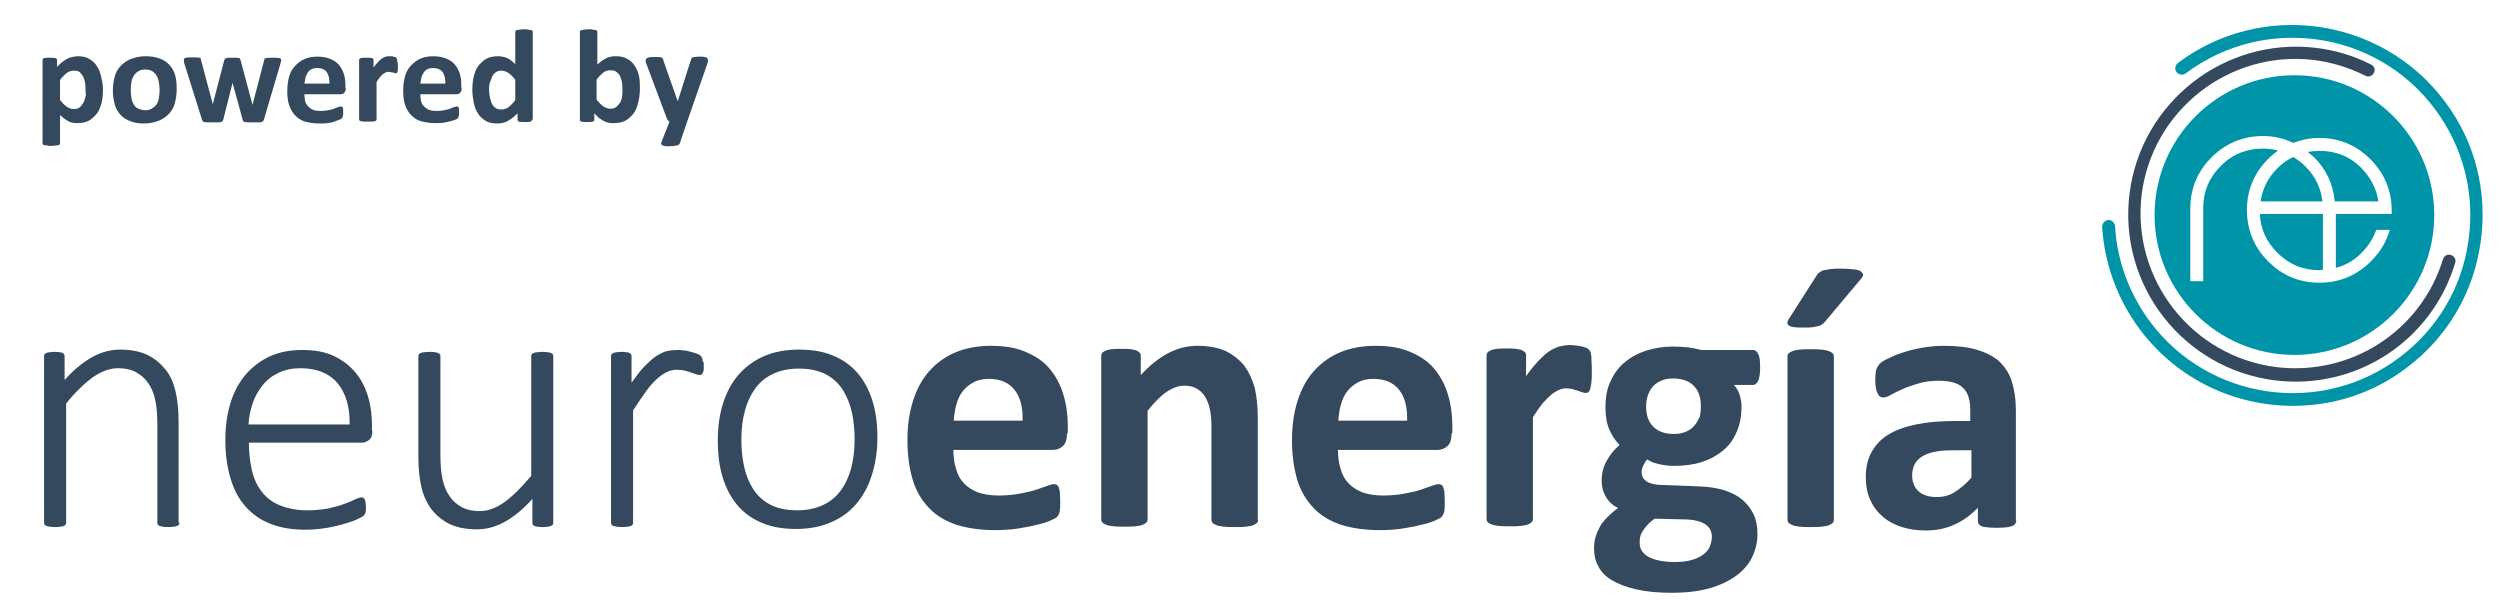 <?xml version="1.0" encoding="utf-8"?>
<!-- Generator: Adobe Illustrator 22.1.0, SVG Export Plug-In . SVG Version: 6.00 Build 0)  -->
<svg version="1.1" id="Capa_1" xmlns="http://www.w3.org/2000/svg" xmlns:xlink="http://www.w3.org/1999/xlink" x="0px" y="0px"
	 viewBox="0 0 657.9 161.9" style="enable-background:new 0 0 657.9 161.9;" xml:space="preserve">
<style type="text/css">
	.st0{fill:#34495E;}
	.st1{fill:#FFFFFF;}
	.st2{fill:#DC9232;}
	.st3{fill:#0094A8;}
</style>
<g>
	<path class="st0" d="M27.1,23.4c0,1.4-0.1,2.7-0.4,3.8S26,29.3,25.4,30s-1.3,1.4-2.1,1.8s-1.8,0.6-2.9,0.6c-0.5,0-0.9,0-1.3-0.1
		s-0.8-0.2-1.1-0.4s-0.7-0.4-1.1-0.7s-0.7-0.6-1.1-0.9v7.4c0,0.1,0,0.2-0.1,0.3s-0.2,0.2-0.4,0.2s-0.4,0.1-0.7,0.1s-0.6,0.1-1.1,0.1
		s-0.8,0-1.1-0.1s-0.5-0.1-0.7-0.1s-0.3-0.1-0.4-0.2s-0.1-0.2-0.1-0.3V15.8c0-0.1,0-0.2,0.1-0.3s0.2-0.2,0.3-0.2s0.3-0.1,0.6-0.1
		s0.5,0,0.9,0c0.4,0,0.6,0,0.9,0s0.4,0.1,0.6,0.1s0.2,0.1,0.3,0.2s0.1,0.2,0.1,0.3v1.8c0.5-0.5,0.9-0.9,1.3-1.2s0.9-0.7,1.3-0.9
		s0.9-0.4,1.4-0.5s1-0.2,1.6-0.2c1.1,0,2.1,0.2,2.9,0.7s1.5,1.1,2,1.9s0.9,1.7,1.1,2.7S27.1,22.2,27.1,23.4z M22.5,23.7
		c0-0.7,0-1.3-0.1-1.9s-0.3-1.2-0.5-1.6s-0.6-0.9-0.9-1.2s-0.9-0.4-1.5-0.4c-0.3,0-0.6,0-0.9,0.1s-0.6,0.2-0.9,0.4s-0.6,0.5-0.9,0.8
		s-0.7,0.7-1,1.2v5.2c0.6,0.8,1.2,1.4,1.8,1.8s1.1,0.6,1.8,0.6c0.6,0,1.1-0.1,1.5-0.4s0.7-0.7,1-1.2s0.4-1,0.6-1.6
		S22.5,24.3,22.5,23.7z"/>
	<path class="st0" d="M46.5,23.5c0,1.3-0.2,2.6-0.5,3.7s-0.9,2.1-1.6,2.8s-1.6,1.4-2.7,1.8s-2.3,0.7-3.8,0.7c-1.4,0-2.6-0.2-3.6-0.6
		s-1.9-0.9-2.6-1.7s-1.2-1.6-1.5-2.7s-0.5-2.3-0.5-3.7c0-1.3,0.2-2.6,0.5-3.7s0.9-2.1,1.6-2.8s1.6-1.4,2.7-1.8s2.3-0.7,3.8-0.7
		c1.4,0,2.6,0.2,3.7,0.6s1.9,0.9,2.6,1.7s1.2,1.6,1.5,2.7S46.5,22.1,46.5,23.5z M42,23.7c0-0.8-0.1-1.5-0.2-2.1s-0.3-1.2-0.6-1.7
		S40.5,19,40,18.7s-1.1-0.4-1.8-0.4c-0.7,0-1.2,0.1-1.7,0.4s-0.9,0.6-1.2,1.1s-0.6,1-0.7,1.7s-0.2,1.4-0.2,2.2
		c0,0.8,0.1,1.5,0.2,2.1s0.3,1.2,0.6,1.7s0.7,0.9,1.2,1.1s1.1,0.4,1.8,0.4c0.7,0,1.2-0.1,1.7-0.4s0.9-0.6,1.2-1s0.6-1,0.7-1.7
		S42,24.5,42,23.7z"/>
	<path class="st0" d="M74,15.8c0,0.1,0,0.3-0.1,0.5s-0.1,0.5-0.2,0.8l-4.2,14.2c-0.1,0.2-0.1,0.4-0.2,0.5s-0.2,0.2-0.4,0.3
		s-0.5,0.1-0.8,0.1s-0.8,0-1.4,0s-1,0-1.4,0s-0.6-0.1-0.9-0.1s-0.4-0.2-0.4-0.3c-0.1-0.1-0.2-0.3-0.2-0.5l-2.6-9.5l0-0.2l0,0.2
		l-2.4,9.5c0,0.2-0.1,0.4-0.2,0.5s-0.2,0.2-0.4,0.3s-0.5,0.1-0.9,0.1s-0.8,0-1.4,0c-0.6,0-1.1,0-1.4,0s-0.6-0.1-0.8-0.1
		s-0.4-0.2-0.4-0.3s-0.2-0.3-0.2-0.5L48.6,17c-0.1-0.3-0.2-0.6-0.2-0.8s0-0.4,0-0.5c0-0.1,0-0.2,0.1-0.3s0.2-0.2,0.4-0.2
		s0.4-0.1,0.7-0.1s0.6,0,1.1,0c0.5,0,0.8,0,1.1,0s0.5,0.1,0.7,0.1s0.3,0.1,0.3,0.2s0.1,0.2,0.1,0.4L56,27.4l0,0.2l0-0.2L59,15.9
		c0-0.1,0.1-0.3,0.2-0.4s0.2-0.2,0.3-0.2s0.4-0.1,0.6-0.1s0.6,0,1.1,0s0.8,0,1.1,0s0.5,0.1,0.6,0.1s0.3,0.1,0.3,0.2s0.1,0.2,0.1,0.3
		l3.1,11.6l0.1,0.2l0-0.2l3-11.5c0-0.1,0.1-0.3,0.1-0.4s0.2-0.2,0.4-0.2s0.4-0.1,0.7-0.1s0.6,0,1.1,0s0.8,0,1.1,0s0.5,0.1,0.7,0.1
		s0.3,0.1,0.3,0.2S74,15.6,74,15.8z"/>
	<path class="st0" d="M91,23.2c0,0.5-0.1,0.9-0.4,1.2s-0.6,0.4-1,0.4h-9.5c0,0.7,0.1,1.3,0.2,1.8s0.4,1,0.8,1.4s0.8,0.7,1.3,0.9
		s1.2,0.3,2,0.3c0.8,0,1.5-0.1,2-0.2s1.1-0.2,1.5-0.4s0.8-0.3,1.1-0.4s0.5-0.2,0.7-0.2c0.1,0,0.2,0,0.3,0.1s0.1,0.1,0.2,0.2
		s0.1,0.3,0.1,0.4s0,0.4,0,0.7c0,0.3,0,0.5,0,0.7s0,0.3-0.1,0.5s-0.1,0.2-0.1,0.3s-0.1,0.2-0.2,0.3s-0.3,0.2-0.6,0.3
		S88.5,31.8,88,32s-1.1,0.3-1.8,0.4s-1.4,0.1-2.2,0.1c-1.4,0-2.6-0.2-3.7-0.5s-1.9-0.9-2.6-1.6s-1.2-1.6-1.6-2.7s-0.5-2.4-0.5-3.8
		c0-1.4,0.2-2.7,0.5-3.8s0.9-2.1,1.6-2.8s1.5-1.4,2.5-1.8s2.1-0.6,3.3-0.6c1.3,0,2.4,0.2,3.4,0.6s1.7,0.9,2.3,1.6s1,1.5,1.3,2.4
		s0.4,2,0.4,3.1V23.2z M86.7,21.9c0-1.2-0.2-2.2-0.7-2.9s-1.4-1.1-2.5-1.1c-0.6,0-1.1,0.1-1.5,0.3s-0.8,0.5-1,0.9s-0.5,0.8-0.6,1.3
		s-0.2,1-0.3,1.6H86.7z"/>
	<path class="st0" d="M104.7,17.3c0,0.4,0,0.8,0,1s-0.1,0.5-0.1,0.6s-0.1,0.3-0.2,0.3s-0.2,0.1-0.3,0.1c-0.1,0-0.2,0-0.3-0.1
		s-0.2-0.1-0.4-0.1s-0.3-0.1-0.5-0.1s-0.4-0.1-0.6-0.1c-0.2,0-0.5,0-0.7,0.1s-0.5,0.3-0.8,0.5s-0.5,0.5-0.8,0.8s-0.6,0.8-0.9,1.3
		v9.8c0,0.1,0,0.2-0.1,0.3s-0.2,0.2-0.4,0.2s-0.4,0.1-0.7,0.1s-0.6,0-1.1,0s-0.8,0-1.1,0s-0.5-0.1-0.7-0.1s-0.3-0.1-0.4-0.2
		s-0.1-0.2-0.1-0.3V15.8c0-0.1,0-0.2,0.1-0.3s0.2-0.2,0.3-0.2s0.3-0.1,0.6-0.1s0.5,0,0.9,0c0.4,0,0.7,0,0.9,0s0.4,0.1,0.6,0.1
		s0.2,0.1,0.3,0.2s0.1,0.2,0.1,0.3v2c0.4-0.6,0.8-1.1,1.2-1.5c0.4-0.4,0.7-0.7,1-0.9s0.7-0.4,1-0.5s0.7-0.1,1-0.1c0.2,0,0.3,0,0.5,0
		s0.4,0,0.5,0.1s0.4,0.1,0.5,0.1s0.2,0.1,0.3,0.2s0.1,0.1,0.1,0.2s0.1,0.2,0.1,0.3s0,0.3,0.1,0.6S104.7,16.8,104.7,17.3z"/>
	<path class="st0" d="M121.5,23.2c0,0.5-0.1,0.9-0.4,1.2s-0.6,0.4-1,0.4h-9.5c0,0.7,0.1,1.3,0.2,1.8s0.4,1,0.8,1.4s0.8,0.7,1.3,0.9
		s1.2,0.3,2,0.3c0.8,0,1.5-0.1,2-0.2s1.1-0.2,1.5-0.4s0.8-0.3,1.1-0.4s0.5-0.2,0.7-0.2c0.1,0,0.2,0,0.3,0.1s0.1,0.1,0.2,0.2
		s0.1,0.3,0.1,0.4s0,0.4,0,0.7c0,0.3,0,0.5,0,0.7s0,0.3-0.1,0.5s-0.1,0.2-0.1,0.3s-0.1,0.2-0.2,0.3s-0.3,0.2-0.6,0.3
		s-0.8,0.3-1.3,0.4s-1.1,0.3-1.8,0.4s-1.4,0.1-2.2,0.1c-1.4,0-2.6-0.2-3.7-0.5s-1.9-0.9-2.6-1.6s-1.2-1.6-1.6-2.7s-0.5-2.4-0.5-3.8
		c0-1.4,0.2-2.7,0.5-3.8s0.9-2.1,1.6-2.8s1.5-1.4,2.5-1.8s2.1-0.6,3.3-0.6c1.3,0,2.4,0.2,3.4,0.6s1.7,0.9,2.3,1.6s1,1.5,1.3,2.4
		s0.4,2,0.4,3.1V23.2z M117.2,21.9c0-1.2-0.2-2.2-0.7-2.9s-1.4-1.1-2.5-1.1c-0.6,0-1.1,0.1-1.5,0.3s-0.8,0.5-1,0.9s-0.5,0.8-0.6,1.3
		s-0.2,1-0.3,1.6H117.2z"/>
	<path class="st0" d="M140,31.5c0,0.1,0,0.2-0.1,0.3s-0.2,0.2-0.3,0.2s-0.3,0.1-0.6,0.1s-0.5,0-0.9,0c-0.4,0-0.7,0-0.9,0
		s-0.4-0.1-0.6-0.1s-0.3-0.1-0.3-0.2s-0.1-0.2-0.1-0.3v-1.7c-0.8,0.9-1.7,1.5-2.5,2s-1.9,0.7-2.9,0.7c-1.2,0-2.2-0.2-3-0.7
		s-1.5-1.1-2-1.9s-0.9-1.7-1.1-2.8s-0.4-2.2-0.4-3.3c0-1.4,0.1-2.6,0.4-3.8s0.7-2.1,1.3-2.8s1.3-1.4,2.1-1.8s1.8-0.6,3-0.6
		c0.9,0,1.7,0.2,2.4,0.5s1.4,0.9,2.1,1.6V8.4c0-0.1,0-0.2,0.1-0.3s0.2-0.2,0.4-0.2s0.4-0.1,0.7-0.1s0.6-0.1,1.1-0.1s0.8,0,1.1,0.1
		s0.5,0.1,0.7,0.1s0.3,0.1,0.4,0.2s0.1,0.2,0.1,0.3V31.5z M135.6,21c-0.6-0.8-1.2-1.4-1.8-1.8s-1.2-0.6-1.8-0.6
		c-0.6,0-1.1,0.1-1.5,0.4s-0.8,0.7-1,1.2s-0.4,1-0.6,1.6s-0.2,1.2-0.2,1.8c0,0.7,0.1,1.3,0.2,1.9s0.3,1.2,0.5,1.7s0.6,0.9,1,1.2
		s0.9,0.4,1.5,0.4c0.3,0,0.6,0,0.9-0.1s0.6-0.2,0.9-0.4s0.6-0.5,0.9-0.8s0.7-0.7,1-1.2V21z"/>
	<path class="st0" d="M168.4,23.4c0,1.4-0.2,2.6-0.5,3.8s-0.7,2.1-1.3,2.8s-1.3,1.4-2.1,1.8s-1.8,0.6-2.9,0.6c-0.5,0-1,0-1.5-0.1
		s-0.9-0.3-1.3-0.5s-0.8-0.5-1.2-0.8s-0.8-0.8-1.2-1.2v1.7c0,0.1,0,0.2-0.1,0.3S156.1,32,156,32s-0.3,0.1-0.6,0.1s-0.5,0-0.9,0
		c-0.4,0-0.7,0-0.9,0s-0.4-0.1-0.6-0.1s-0.2-0.1-0.3-0.2s-0.1-0.2-0.1-0.3V8.4c0-0.1,0-0.2,0.1-0.3s0.2-0.2,0.4-0.2s0.4-0.1,0.7-0.1
		s0.6-0.1,1.1-0.1s0.8,0,1.1,0.1s0.5,0.1,0.7,0.1s0.3,0.1,0.4,0.2s0.1,0.2,0.1,0.3V17c0.4-0.4,0.8-0.7,1.2-1
		c0.4-0.3,0.8-0.5,1.2-0.7s0.8-0.3,1.2-0.4s0.9-0.1,1.3-0.1c1.2,0,2.1,0.2,3,0.7s1.5,1.1,2,1.9s0.9,1.7,1.1,2.8
		S168.4,22.3,168.4,23.4z M163.8,23.7c0-0.7,0-1.3-0.1-1.9s-0.3-1.2-0.5-1.7s-0.6-0.9-1-1.2s-0.9-0.4-1.5-0.4c-0.3,0-0.6,0-0.9,0.1
		s-0.6,0.2-0.9,0.4s-0.6,0.5-0.9,0.8s-0.7,0.7-1,1.2v5.2c0.6,0.8,1.2,1.4,1.8,1.8s1.2,0.6,1.8,0.6c0.6,0,1.1-0.1,1.5-0.4
		s0.7-0.7,1-1.1s0.5-1,0.6-1.6S163.8,24.3,163.8,23.7z"/>
	<path class="st0" d="M180.8,32.1l-1.9,5.6c-0.1,0.3-0.4,0.5-0.9,0.6s-1.2,0.2-2.1,0.2c-0.5,0-0.8,0-1.1-0.1s-0.5-0.1-0.6-0.2
		S174,38,174,37.8s0-0.3,0.1-0.5l2.1-5.3c-0.2-0.1-0.3-0.2-0.4-0.3s-0.2-0.3-0.3-0.5l-5.4-14.4c-0.2-0.4-0.2-0.7-0.2-0.9
		c0-0.2,0.1-0.4,0.2-0.5s0.4-0.2,0.7-0.3s0.8-0.1,1.3-0.1c0.5,0,0.9,0,1.2,0s0.5,0.1,0.7,0.1s0.3,0.2,0.4,0.3s0.2,0.4,0.2,0.6
		l3.7,10.5h0.1l3.4-10.7c0.1-0.3,0.2-0.5,0.3-0.6s0.3-0.2,0.6-0.2s0.7-0.1,1.4-0.1c0.5,0,0.9,0,1.3,0.1s0.6,0.1,0.7,0.3
		s0.2,0.3,0.2,0.5c0,0.2,0,0.5-0.1,0.8L180.8,32.1z"/>
</g>
<g>
	<path class="st0" d="M47.2,137.5c0,0.2,0,0.4-0.1,0.5c-0.1,0.2-0.2,0.3-0.5,0.4c-0.2,0.1-0.5,0.2-0.9,0.2c-0.4,0.1-0.8,0.1-1.4,0.1
		c-0.6,0-1.1,0-1.4-0.1c-0.4-0.1-0.7-0.1-0.9-0.2c-0.2-0.1-0.4-0.2-0.5-0.4c-0.1-0.2-0.1-0.3-0.1-0.5v-25.9c0-2.7-0.2-4.9-0.6-6.6
		c-0.4-1.7-1-3.1-1.9-4.3c-0.8-1.2-1.9-2.1-3.2-2.8c-1.3-0.7-2.8-1-4.6-1c-2.2,0-4.4,0.8-6.7,2.4c-2.2,1.6-4.6,3.9-7,6.9v31.3
		c0,0.2,0,0.4-0.1,0.5c-0.1,0.2-0.2,0.3-0.5,0.4c-0.2,0.1-0.5,0.2-0.9,0.2c-0.4,0.1-0.8,0.1-1.4,0.1c-0.5,0-1,0-1.4-0.1
		c-0.4-0.1-0.7-0.1-0.9-0.2c-0.2-0.1-0.4-0.2-0.5-0.4c-0.1-0.2-0.1-0.3-0.1-0.5V93.8c0-0.2,0-0.4,0.1-0.5c0.1-0.2,0.2-0.3,0.5-0.4
		c0.2-0.1,0.5-0.2,0.8-0.2c0.3,0,0.8-0.1,1.3-0.1c0.5,0,1,0,1.4,0.1c0.4,0,0.6,0.1,0.8,0.2c0.2,0.1,0.3,0.2,0.4,0.4
		c0.1,0.2,0.1,0.3,0.1,0.5v6.2c2.5-2.8,5-4.8,7.4-6.1c2.4-1.3,4.8-1.9,7.2-1.9c2.9,0,5.3,0.5,7.2,1.4c2,1,3.5,2.3,4.8,3.9
		s2.1,3.6,2.6,5.7c0.5,2.2,0.8,4.8,0.8,7.9V137.5z"/>
	<path class="st0" d="M98,113.4c0,1.2-0.3,2-0.9,2.4c-0.6,0.4-1.2,0.7-1.8,0.7H65.5c0,2.7,0.3,5.1,0.8,7.3s1.4,4.1,2.6,5.6
		c1.2,1.6,2.8,2.8,4.8,3.6c2,0.8,4.4,1.3,7.2,1.3c2,0,3.8-0.2,5.5-0.5c1.6-0.4,3-0.7,4.2-1.2c1.2-0.4,2.1-0.8,2.9-1.2
		c0.8-0.4,1.3-0.5,1.6-0.5c0.2,0,0.4,0,0.5,0.1c0.2,0.1,0.3,0.2,0.4,0.5c0.1,0.2,0.2,0.5,0.2,0.8c0,0.3,0.1,0.7,0.1,1.2
		c0,0.2,0,0.4,0,0.7c0,0.2-0.1,0.4-0.1,0.6s-0.1,0.3-0.2,0.5c-0.1,0.2-0.2,0.3-0.4,0.5c-0.2,0.2-0.7,0.4-1.5,0.8
		c-0.8,0.4-1.9,0.8-3.3,1.2c-1.4,0.4-2.9,0.8-4.7,1.1c-1.8,0.3-3.7,0.5-5.8,0.5c-3.4,0-6.4-0.5-9-1.5c-2.6-1-4.8-2.5-6.6-4.5
		c-1.8-2-3.1-4.4-4-7.4c-0.9-2.9-1.4-6.3-1.4-10.2c0-3.7,0.5-7,1.4-9.9c0.9-2.9,2.3-5.4,4.1-7.5c1.8-2,3.9-3.6,6.4-4.7
		c2.5-1.1,5.3-1.6,8.3-1.6c3.3,0,6.1,0.5,8.4,1.6s4.2,2.6,5.7,4.4c1.5,1.8,2.6,4,3.3,6.4c0.7,2.4,1,5,1,7.7V113.4z M92,111.7
		c0.1-4.6-1-8.3-3.2-10.9c-2.2-2.6-5.5-3.9-9.7-3.9c-2.2,0-4.1,0.4-5.8,1.2c-1.7,0.8-3.1,1.9-4.2,3.3c-1.1,1.4-2,2.9-2.6,4.7
		c-0.6,1.8-1,3.6-1.1,5.6H92z"/>
	<path class="st0" d="M145.6,137.5c0,0.2,0,0.4-0.1,0.5c-0.1,0.2-0.2,0.3-0.5,0.4c-0.2,0.1-0.5,0.2-0.9,0.2
		c-0.4,0.1-0.8,0.1-1.3,0.1c-0.6,0-1,0-1.4-0.1c-0.4-0.1-0.6-0.1-0.8-0.2c-0.2-0.1-0.3-0.2-0.4-0.4c-0.1-0.2-0.1-0.3-0.1-0.5v-6.2
		c-2.5,2.8-5,4.8-7.4,6.1c-2.4,1.3-4.8,1.9-7.2,1.9c-2.9,0-5.3-0.5-7.2-1.4c-2-1-3.5-2.3-4.8-3.9c-1.2-1.7-2.1-3.6-2.6-5.8
		c-0.5-2.2-0.8-4.8-0.8-7.9V93.8c0-0.2,0-0.4,0.1-0.5c0.1-0.2,0.2-0.3,0.5-0.4c0.2-0.1,0.5-0.2,0.9-0.2c0.4,0,0.8-0.1,1.4-0.1
		c0.6,0,1.1,0,1.4,0.1c0.4,0,0.7,0.1,0.9,0.2c0.2,0.1,0.4,0.2,0.5,0.4s0.1,0.3,0.1,0.5v25.9c0,2.7,0.2,4.9,0.6,6.6
		c0.4,1.7,1,3.2,1.9,4.4c0.8,1.2,1.9,2.1,3.2,2.8c1.3,0.7,2.8,1,4.6,1c2.2,0,4.4-0.8,6.6-2.4c2.2-1.6,4.5-3.9,7-6.9V93.8
		c0-0.2,0-0.4,0.1-0.5c0.1-0.2,0.2-0.3,0.5-0.4c0.2-0.1,0.5-0.2,0.9-0.2c0.4,0,0.8-0.1,1.4-0.1c0.5,0,1,0,1.4,0.1
		c0.4,0,0.7,0.1,0.9,0.2c0.2,0.1,0.4,0.2,0.5,0.4c0.1,0.2,0.1,0.3,0.1,0.5V137.5z"/>
	<path class="st0" d="M185.2,96c0,0.5,0,0.9,0,1.2c0,0.3-0.1,0.6-0.2,0.8c-0.1,0.2-0.2,0.4-0.3,0.5c-0.1,0.1-0.3,0.2-0.5,0.2
		c-0.3,0-0.6-0.1-1-0.2c-0.4-0.1-0.8-0.3-1.4-0.5c-0.5-0.2-1.1-0.3-1.7-0.5c-0.6-0.1-1.3-0.2-2-0.2c-0.9,0-1.7,0.2-2.6,0.6
		c-0.8,0.4-1.7,1-2.6,1.8s-1.9,1.9-2.9,3.3c-1,1.4-2.1,3-3.4,5v29.5c0,0.2,0,0.4-0.1,0.5c-0.1,0.2-0.2,0.3-0.5,0.4
		c-0.2,0.1-0.5,0.2-0.9,0.2c-0.4,0.1-0.8,0.1-1.4,0.1c-0.5,0-1,0-1.4-0.1c-0.4-0.1-0.7-0.1-0.9-0.2c-0.2-0.1-0.4-0.2-0.5-0.4
		c-0.1-0.2-0.1-0.3-0.1-0.5V93.8c0-0.2,0-0.4,0.1-0.5c0.1-0.2,0.2-0.3,0.5-0.4c0.2-0.1,0.5-0.2,0.8-0.2c0.3,0,0.8-0.1,1.3-0.1
		c0.5,0,1,0,1.4,0.1c0.4,0,0.6,0.1,0.8,0.2c0.2,0.1,0.3,0.2,0.4,0.4c0.1,0.2,0.1,0.3,0.1,0.5v6.9c1.3-1.8,2.4-3.3,3.5-4.4
		c1.1-1.1,2.1-2,3-2.6c1-0.6,1.9-1.1,2.8-1.3c0.9-0.2,1.9-0.3,2.8-0.3c0.4,0,0.9,0,1.4,0.1c0.5,0,1.1,0.1,1.8,0.3s1.2,0.3,1.7,0.5
		c0.5,0.2,0.8,0.3,1,0.5c0.2,0.1,0.3,0.3,0.4,0.4c0.1,0.1,0.1,0.3,0.2,0.4c0,0.2,0.1,0.4,0.1,0.7C185.2,95.2,185.2,95.6,185.2,96z"
		/>
	<path class="st0" d="M230.9,115.2c0,3.5-0.5,6.7-1.4,9.6c-0.9,2.9-2.2,5.5-4,7.6c-1.8,2.2-4,3.8-6.7,5s-5.8,1.8-9.3,1.8
		c-3.4,0-6.4-0.5-9-1.6c-2.6-1.1-4.7-2.6-6.4-4.6c-1.7-2-3-4.4-3.9-7.3c-0.9-2.9-1.3-6.1-1.3-9.7c0-3.5,0.4-6.7,1.3-9.6
		c0.9-2.9,2.2-5.5,4-7.6s4-3.8,6.7-5c2.7-1.2,5.8-1.8,9.4-1.8c3.4,0,6.4,0.5,9,1.6c2.6,1.1,4.7,2.6,6.4,4.6c1.7,2,3,4.4,3.9,7.3
		C230.5,108.4,230.9,111.6,230.9,115.2z M224.9,115.7c0-2.5-0.2-4.8-0.7-7.1s-1.3-4.2-2.4-6c-1.1-1.7-2.6-3.1-4.5-4.1
		c-1.9-1-4.3-1.5-7.1-1.5c-2.6,0-4.9,0.5-6.8,1.4c-1.9,0.9-3.5,2.2-4.7,3.9c-1.2,1.7-2.1,3.6-2.7,5.9c-0.6,2.3-0.9,4.7-0.9,7.3
		c0,2.5,0.2,4.9,0.7,7.2c0.5,2.3,1.3,4.3,2.4,6c1.1,1.7,2.6,3.1,4.5,4.1c1.9,1,4.3,1.5,7.1,1.5c2.6,0,4.9-0.5,6.8-1.4
		c1.9-0.9,3.5-2.2,4.7-3.9c1.2-1.6,2.1-3.6,2.7-5.8C224.6,120.8,224.9,118.4,224.9,115.7z"/>
	<path class="st0" d="M280.8,114c0,1.5-0.3,2.6-1,3.3c-0.7,0.7-1.6,1.1-2.7,1.1h-26.2c0,1.8,0.2,3.5,0.7,5c0.4,1.5,1.1,2.8,2.1,3.8
		c0.9,1,2.2,1.8,3.7,2.4c1.5,0.5,3.3,0.8,5.4,0.8c2.1,0,4-0.2,5.6-0.5c1.6-0.3,3-0.6,4.2-1c1.2-0.4,2.1-0.7,2.9-1
		c0.8-0.3,1.4-0.5,1.9-0.5c0.3,0,0.5,0.1,0.7,0.2c0.2,0.1,0.4,0.3,0.5,0.6c0.1,0.3,0.2,0.7,0.3,1.2c0,0.5,0.1,1.2,0.1,2
		c0,0.7,0,1.3,0,1.8c0,0.5-0.1,0.9-0.1,1.3c-0.1,0.4-0.2,0.7-0.3,0.9c-0.1,0.2-0.3,0.5-0.5,0.7c-0.2,0.2-0.8,0.5-1.7,0.9
		c-0.9,0.4-2.1,0.8-3.6,1.1c-1.4,0.4-3.1,0.7-5,1c-1.9,0.3-3.9,0.4-6,0.4c-3.8,0-7.2-0.5-10.1-1.4c-2.9-1-5.3-2.4-7.2-4.4
		c-1.9-2-3.4-4.4-4.3-7.4c-0.9-3-1.4-6.5-1.4-10.5c0-3.8,0.5-7.3,1.5-10.4c1-3.1,2.4-5.7,4.3-7.8c1.9-2.1,4.2-3.8,6.9-4.9
		c2.7-1.1,5.8-1.7,9.2-1.7c3.6,0,6.7,0.5,9.2,1.6c2.6,1.1,4.7,2.5,6.3,4.4c1.6,1.9,2.8,4.1,3.6,6.7c0.8,2.6,1.2,5.4,1.2,8.4V114z
		 M269.1,110.6c0.1-3.4-0.6-6.1-2.1-8c-1.5-1.9-3.7-2.9-6.8-2.9c-1.5,0-2.9,0.3-4,0.9c-1.1,0.6-2.1,1.4-2.8,2.3
		c-0.8,1-1.3,2.1-1.7,3.5c-0.4,1.3-0.6,2.8-0.7,4.3H269.1z"/>
	<path class="st0" d="M331.1,136.8c0,0.3-0.1,0.6-0.3,0.8c-0.2,0.2-0.5,0.4-1,0.6c-0.5,0.2-1.1,0.3-1.9,0.4
		c-0.8,0.1-1.8,0.1-2.9,0.1c-1.2,0-2.2,0-3-0.1c-0.8-0.1-1.4-0.2-1.9-0.4c-0.5-0.2-0.8-0.4-1-0.6s-0.3-0.5-0.3-0.8v-24.6
		c0-2.1-0.2-3.7-0.5-4.9c-0.3-1.2-0.7-2.2-1.3-3.1s-1.3-1.5-2.2-2c-0.9-0.5-2-0.7-3.2-0.7c-1.5,0-3.1,0.6-4.7,1.7
		c-1.6,1.1-3.2,2.8-4.9,4.9v28.6c0,0.3-0.1,0.6-0.3,0.8c-0.2,0.2-0.5,0.4-1,0.6c-0.5,0.2-1.1,0.3-1.9,0.4c-0.8,0.1-1.8,0.1-2.9,0.1
		c-1.2,0-2.2,0-2.9-0.1c-0.8-0.1-1.4-0.2-1.9-0.4c-0.5-0.2-0.8-0.4-1-0.6c-0.2-0.2-0.3-0.5-0.3-0.8v-43c0-0.3,0.1-0.6,0.2-0.8
		c0.2-0.2,0.5-0.4,0.9-0.6c0.4-0.2,1-0.3,1.6-0.4c0.7-0.1,1.5-0.1,2.5-0.1c1,0,1.9,0,2.6,0.1c0.7,0.1,1.2,0.2,1.6,0.4
		c0.4,0.2,0.6,0.4,0.8,0.6c0.2,0.2,0.2,0.5,0.2,0.8v5c2.4-2.6,4.8-4.5,7.3-5.8s5-1.9,7.7-1.9c2.9,0,5.4,0.5,7.4,1.4
		c2,1,3.6,2.3,4.9,3.9c1.2,1.7,2.1,3.6,2.7,5.8c0.5,2.2,0.8,4.9,0.8,8V136.8z"/>
	<path class="st0" d="M382,114c0,1.5-0.3,2.6-1,3.3c-0.7,0.7-1.6,1.1-2.7,1.1h-26.2c0,1.8,0.2,3.5,0.7,5c0.4,1.5,1.1,2.8,2.1,3.8
		c0.9,1,2.2,1.8,3.7,2.4c1.5,0.5,3.3,0.8,5.4,0.8c2.1,0,4-0.2,5.6-0.5c1.6-0.3,3-0.6,4.2-1c1.2-0.4,2.1-0.7,2.9-1
		c0.8-0.3,1.4-0.5,1.9-0.5c0.3,0,0.5,0.1,0.7,0.2c0.2,0.1,0.4,0.3,0.5,0.6c0.1,0.3,0.2,0.7,0.3,1.2c0,0.5,0.1,1.2,0.1,2
		c0,0.7,0,1.3,0,1.8c0,0.5-0.1,0.9-0.1,1.3c-0.1,0.4-0.2,0.7-0.3,0.9c-0.1,0.2-0.3,0.5-0.5,0.7c-0.2,0.2-0.8,0.5-1.7,0.9
		c-0.9,0.4-2.1,0.8-3.6,1.1c-1.4,0.4-3.1,0.7-5,1c-1.9,0.3-3.9,0.4-6,0.4c-3.8,0-7.2-0.5-10.1-1.4c-2.9-1-5.3-2.4-7.2-4.4
		c-1.9-2-3.4-4.4-4.3-7.4c-0.9-3-1.4-6.5-1.4-10.5c0-3.8,0.5-7.3,1.5-10.4c1-3.1,2.4-5.7,4.3-7.8c1.9-2.1,4.2-3.8,6.9-4.9
		c2.7-1.1,5.8-1.7,9.2-1.7c3.6,0,6.7,0.5,9.2,1.6c2.6,1.1,4.7,2.5,6.3,4.4c1.6,1.9,2.8,4.1,3.6,6.7c0.8,2.6,1.2,5.4,1.2,8.4V114z
		 M370.3,110.6c0.1-3.4-0.6-6.1-2.1-8c-1.5-1.9-3.7-2.9-6.8-2.9c-1.5,0-2.9,0.3-4,0.9c-1.1,0.6-2.1,1.4-2.8,2.3
		c-0.8,1-1.3,2.1-1.7,3.5c-0.4,1.3-0.6,2.8-0.7,4.3H370.3z"/>
	<path class="st0" d="M418.9,97.8c0,1.2,0,2.1-0.1,2.8c-0.1,0.7-0.2,1.3-0.3,1.7c-0.1,0.4-0.3,0.7-0.5,0.9c-0.2,0.2-0.5,0.2-0.8,0.2
		c-0.3,0-0.5-0.1-0.9-0.2c-0.3-0.1-0.7-0.2-1.1-0.4c-0.4-0.1-0.8-0.2-1.3-0.4c-0.5-0.1-1-0.2-1.6-0.2c-0.7,0-1.4,0.1-2,0.4
		c-0.7,0.3-1.4,0.7-2.1,1.3c-0.7,0.6-1.5,1.4-2.3,2.3c-0.8,1-1.6,2.2-2.5,3.6v26.8c0,0.3-0.1,0.6-0.3,0.8c-0.2,0.2-0.5,0.4-1,0.6
		c-0.5,0.2-1.1,0.3-1.9,0.4c-0.8,0.1-1.8,0.1-2.9,0.1c-1.2,0-2.2,0-2.9-0.1c-0.8-0.1-1.4-0.2-1.9-0.4c-0.5-0.2-0.8-0.4-1-0.6
		c-0.2-0.2-0.3-0.5-0.3-0.8v-43c0-0.3,0.1-0.6,0.2-0.8c0.2-0.2,0.5-0.4,0.9-0.6c0.4-0.2,1-0.3,1.6-0.4c0.7-0.1,1.5-0.1,2.5-0.1
		c1,0,1.9,0,2.6,0.1c0.7,0.1,1.2,0.2,1.6,0.4c0.4,0.2,0.6,0.4,0.8,0.6c0.2,0.2,0.2,0.5,0.2,0.8v5.4c1.1-1.6,2.2-2.9,3.2-4
		c1-1,1.9-1.9,2.8-2.5c0.9-0.6,1.8-1,2.7-1.3c0.9-0.2,1.8-0.4,2.7-0.4c0.4,0,0.9,0,1.4,0.1c0.5,0,1,0.1,1.5,0.2
		c0.5,0.1,1,0.2,1.4,0.4c0.4,0.1,0.7,0.3,0.8,0.5c0.2,0.2,0.3,0.3,0.4,0.5c0.1,0.2,0.2,0.5,0.2,0.8c0.1,0.3,0.1,0.8,0.1,1.5
		C418.9,95.7,418.9,96.6,418.9,97.8z"/>
	<path class="st0" d="M463.2,96.8c0,1.5-0.2,2.7-0.5,3.4c-0.4,0.7-0.8,1.1-1.3,1.1h-5.1c0.7,0.8,1.2,1.6,1.5,2.6
		c0.3,1,0.5,2,0.5,3.1c0,2.5-0.4,4.7-1.3,6.7c-0.8,1.9-2,3.6-3.6,4.9c-1.6,1.3-3.4,2.3-5.6,3c-2.2,0.7-4.7,1-7.4,1
		c-1.4,0-2.7-0.2-4-0.5c-1.3-0.3-2.2-0.7-2.9-1.2c-0.4,0.4-0.7,0.9-1,1.5c-0.3,0.6-0.5,1.2-0.5,1.9c0,0.9,0.4,1.7,1.2,2.3
		c0.8,0.6,2,0.9,3.5,1l10.5,0.4c2.4,0.1,4.6,0.4,6.5,1c1.9,0.6,3.5,1.4,4.8,2.5c1.3,1.1,2.3,2.4,3,3.9c0.7,1.5,1,3.2,1,5.2
		c0,2.1-0.5,4.1-1.4,6c-0.9,1.9-2.3,3.5-4.2,4.9c-1.9,1.4-4.2,2.5-7,3.3c-2.8,0.8-6.1,1.2-9.9,1.2c-3.7,0-6.8-0.3-9.4-0.9
		c-2.6-0.6-4.7-1.4-6.4-2.4c-1.7-1-2.9-2.3-3.6-3.7c-0.8-1.4-1.1-3-1.1-4.7c0-1.1,0.1-2.1,0.4-3c0.3-1,0.7-1.9,1.2-2.8
		c0.5-0.9,1.2-1.7,2-2.5c0.8-0.8,1.7-1.6,2.7-2.3c-1.4-0.7-2.5-1.7-3.2-3c-0.8-1.3-1.1-2.7-1.1-4.2c0-1.9,0.4-3.6,1.3-5.2
		s2-3,3.4-4.2c-1.1-1.1-2-2.5-2.7-4.1c-0.7-1.6-1-3.5-1-5.9c0-2.5,0.4-4.8,1.3-6.7c0.9-2,2.1-3.7,3.7-5c1.6-1.4,3.5-2.4,5.6-3.1
		c2.2-0.7,4.6-1.1,7.2-1.1c1.4,0,2.6,0.1,3.9,0.2c1.2,0.2,2.4,0.4,3.5,0.7h13.7c0.5,0,1,0.4,1.3,1.1
		C463.1,93.9,463.2,95.1,463.2,96.8z M450.5,141.3c0-1.4-0.6-2.6-1.7-3.3c-1.2-0.8-2.8-1.2-4.8-1.3l-8.6-0.2c-0.8,0.6-1.5,1.2-2,1.8
		c-0.5,0.6-0.9,1.1-1.2,1.6c-0.3,0.5-0.5,1-0.6,1.5s-0.1,1-0.1,1.5c0,1.6,0.8,2.8,2.4,3.7c1.6,0.8,3.9,1.3,6.9,1.3
		c1.8,0,3.4-0.2,4.6-0.6c1.3-0.4,2.3-0.9,3-1.5c0.8-0.6,1.3-1.3,1.6-2.1C450.3,142.9,450.5,142.1,450.5,141.3z M447.6,106.9
		c0-2.3-0.6-4.1-1.9-5.4c-1.3-1.3-3.1-1.9-5.5-1.9c-1.2,0-2.2,0.2-3.1,0.6c-0.9,0.4-1.6,0.9-2.2,1.6c-0.6,0.7-1,1.5-1.3,2.4
		s-0.4,1.9-0.4,2.9c0,2.2,0.6,3.9,1.9,5.2c1.3,1.3,3.1,1.9,5.4,1.9c1.2,0,2.3-0.2,3.2-0.6c0.9-0.4,1.6-0.9,2.2-1.6
		c0.6-0.7,1-1.5,1.4-2.3C447.5,108.8,447.6,107.9,447.6,106.9z"/>
	<path class="st0" d="M482.6,136.8c0,0.3-0.1,0.6-0.3,0.8c-0.2,0.2-0.5,0.4-1,0.6c-0.5,0.2-1.1,0.3-1.9,0.4
		c-0.8,0.1-1.8,0.1-2.9,0.1c-1.2,0-2.2,0-2.9-0.1c-0.8-0.1-1.4-0.2-1.9-0.4c-0.5-0.2-0.8-0.4-1-0.6s-0.3-0.5-0.3-0.8v-43
		c0-0.3,0.1-0.6,0.3-0.8s0.5-0.4,1-0.6c0.5-0.2,1.1-0.3,1.9-0.4c0.8-0.1,1.8-0.1,2.9-0.1c1.2,0,2.2,0,2.9,0.1
		c0.8,0.1,1.4,0.2,1.9,0.4c0.5,0.2,0.8,0.4,1,0.6c0.2,0.2,0.3,0.5,0.3,0.8V136.8z M478,72.6c0.2-0.4,0.5-0.7,0.8-0.9
		s0.7-0.5,1.2-0.6s1.1-0.2,1.8-0.3c0.7-0.1,1.6-0.1,2.7-0.1c1.5,0,2.6,0.1,3.5,0.2c0.9,0.1,1.5,0.3,1.8,0.6s0.5,0.5,0.5,0.8
		s-0.2,0.7-0.5,1l-9.4,11.2c-0.3,0.3-0.5,0.6-0.8,0.8c-0.3,0.2-0.6,0.4-1,0.5c-0.4,0.1-0.9,0.2-1.5,0.3c-0.6,0.1-1.4,0.1-2.3,0.1
		c-1.1,0-2,0-2.7-0.1c-0.7-0.1-1.1-0.2-1.4-0.5c-0.3-0.2-0.4-0.5-0.3-0.8c0-0.3,0.2-0.7,0.5-1.1L478,72.6z"/>
	<path class="st0" d="M530.6,137c0,0.5-0.2,0.8-0.5,1.1c-0.3,0.3-0.8,0.4-1.5,0.6c-0.7,0.1-1.7,0.2-3.1,0.2c-1.4,0-2.5-0.1-3.2-0.2
		c-0.7-0.1-1.1-0.3-1.4-0.6c-0.3-0.3-0.4-0.6-0.4-1.1v-3.4c-1.8,1.9-3.8,3.4-6.1,4.4c-2.3,1.1-4.8,1.6-7.6,1.6
		c-2.3,0-4.4-0.3-6.3-0.9c-1.9-0.6-3.6-1.5-5-2.7c-1.4-1.2-2.5-2.6-3.3-4.4c-0.8-1.7-1.2-3.8-1.2-6.1c0-2.5,0.5-4.7,1.5-6.5
		c1-1.8,2.4-3.4,4.4-4.6c1.9-1.2,4.4-2.1,7.3-2.7s6.3-0.9,10.1-0.9h4.2v-2.6c0-1.4-0.1-2.5-0.4-3.5c-0.3-1-0.7-1.9-1.4-2.5
		c-0.6-0.7-1.5-1.2-2.5-1.5c-1-0.3-2.3-0.5-3.9-0.5c-2,0-3.8,0.2-5.4,0.7c-1.6,0.5-3,0.9-4.2,1.5c-1.2,0.5-2.2,1-3.1,1.5
		c-0.8,0.5-1.5,0.7-2,0.7c-0.4,0-0.7-0.1-0.9-0.3c-0.3-0.2-0.5-0.5-0.7-1s-0.3-0.9-0.4-1.5c-0.1-0.6-0.1-1.3-0.1-2
		c0-1,0.1-1.8,0.2-2.4c0.2-0.6,0.5-1.1,0.9-1.6c0.5-0.5,1.2-1,2.4-1.5c1.1-0.6,2.4-1.1,4-1.6c1.5-0.5,3.2-0.9,4.9-1.2
		c1.8-0.3,3.6-0.5,5.5-0.5c3.4,0,6.3,0.3,8.7,1c2.4,0.7,4.4,1.7,5.9,3c1.5,1.4,2.7,3.1,3.4,5.3c0.7,2.2,1.1,4.7,1.1,7.7V137z
		 M518.7,118.5h-4.6c-2,0-3.6,0.1-5,0.4c-1.4,0.3-2.5,0.7-3.4,1.3c-0.9,0.6-1.5,1.3-1.9,2.1c-0.4,0.8-0.6,1.8-0.6,2.8
		c0,1.8,0.6,3.2,1.7,4.2c1.1,1,2.7,1.5,4.8,1.5c1.7,0,3.3-0.4,4.7-1.3c1.4-0.9,2.9-2.1,4.4-3.8V118.5z"/>
</g>
<path class="st0" d="M598.7,100.1c-24.1-3-41.3-25-38.3-49.1c3-24.1,25-41.3,49.1-38.4c5.1,0.6,10,2.1,14.5,4.4
	c0.8,0.4,1.2,1.4,0.7,2.2c-0.4,0.8-1.4,1.2-2.3,0.7c-4.2-2.1-8.7-3.5-13.4-4.1c-22.3-2.7-42.6,13.2-45.4,35.4
	c-2.7,22.3,13.2,42.6,35.4,45.4c19.7,2.4,38.1-9.5,43.9-28.4c0.3-0.9,1.2-1.4,2.1-1.1c0.9,0.3,1.4,1.2,1.1,2.1
	C639.9,89.8,620,102.7,598.7,100.1z"/>
<path class="st3" d="M603.4,106.8c-15.3,0-30.3-6.9-40.2-20c-5.9-7.9-9.4-17.3-10-27.1c0-0.9,0.7-1.7,1.6-1.8
	c0.9-0.1,1.7,0.7,1.8,1.6c0.5,9.2,3.8,17.9,9.3,25.3c15.5,20.6,44.9,24.8,65.5,9.3c10-7.5,16.5-18.4,18.2-30.8
	c1.8-12.4-1.4-24.7-8.9-34.7C625.3,8,595.9,3.8,575.2,19.3c-0.7,0.6-1.8,0.4-2.4-0.3c-0.6-0.7-0.4-1.8,0.3-2.4
	c22.1-16.6,53.6-12.1,70.2,10c8.1,10.7,11.4,23.9,9.5,37.2c-1.9,13.3-8.8,25-19.5,33C624.4,103.6,613.9,106.8,603.4,106.8z"/>
<g>
	<path class="st3" d="M610.4,39.7c-1.1,0-2.1,0.1-3.1,0.3c0.6,0.5,1.2,0.9,1.7,1.4c3.2,3.2,5,7.1,5.4,11.6h11.5
		c-0.5-3.3-2-6.2-4.4-8.7C618.5,41.2,614.7,39.7,610.4,39.7z"/>
	<path class="st3" d="M606.7,43.8c-1-1-2.1-1.8-3.2-2.5c-1.5,0.7-2.9,1.7-4.2,3c-2.5,2.5-3.9,5.4-4.4,8.7h16.3
		C610.7,49.4,609.3,46.4,606.7,43.8z"/>
	<path class="st3" d="M599.3,66.5c3.1,3.1,6.7,4.6,11.1,4.6c0.3,0,0.6-0.1,0.9-0.1V56.3h-16.6C594.9,60.3,596.4,63.6,599.3,66.5z"/>
	<path class="st3" d="M603.8,19.8c-20.3,0-36.8,16.5-36.8,36.8c0,20.3,16.5,36.8,36.8,36.8c20.3,0,36.8-16.5,36.8-36.8
		C640.6,36.3,624.1,19.8,603.8,19.8z M629.5,56.3h-14.8v14.2c2.6-0.7,4.9-2,6.8-4c1.6-1.6,2.8-3.4,3.6-5.4l0.2-0.6h3.6l-0.4,1.2
		c-0.9,2.6-2.5,5-4.6,7.1c-3.7,3.7-8.3,5.6-13.5,5.6c-5.3,0-9.8-1.9-13.5-5.6c-3.7-3.7-5.6-8.3-5.6-13.5c0-5.3,1.9-9.8,5.6-13.5
		c0.8-0.8,1.7-1.5,2.6-2.2c-1.3-0.3-2.6-0.5-4-0.5c-4.3,0-8.1,1.5-11.1,4.6c-3.1,3.1-4.6,6.7-4.6,11.1V74h-3.4V54.9
		c0-5.3,1.9-9.8,5.6-13.5c3.7-3.7,8.3-5.6,13.5-5.6c2.9,0,5.5,0.6,8,1.8c2.1-0.8,4.4-1.3,6.8-1.3c5.3,0,9.8,1.9,13.5,5.6
		c3.7,3.7,5.6,8.3,5.6,13.5V56.3z"/>
</g>
</svg>

